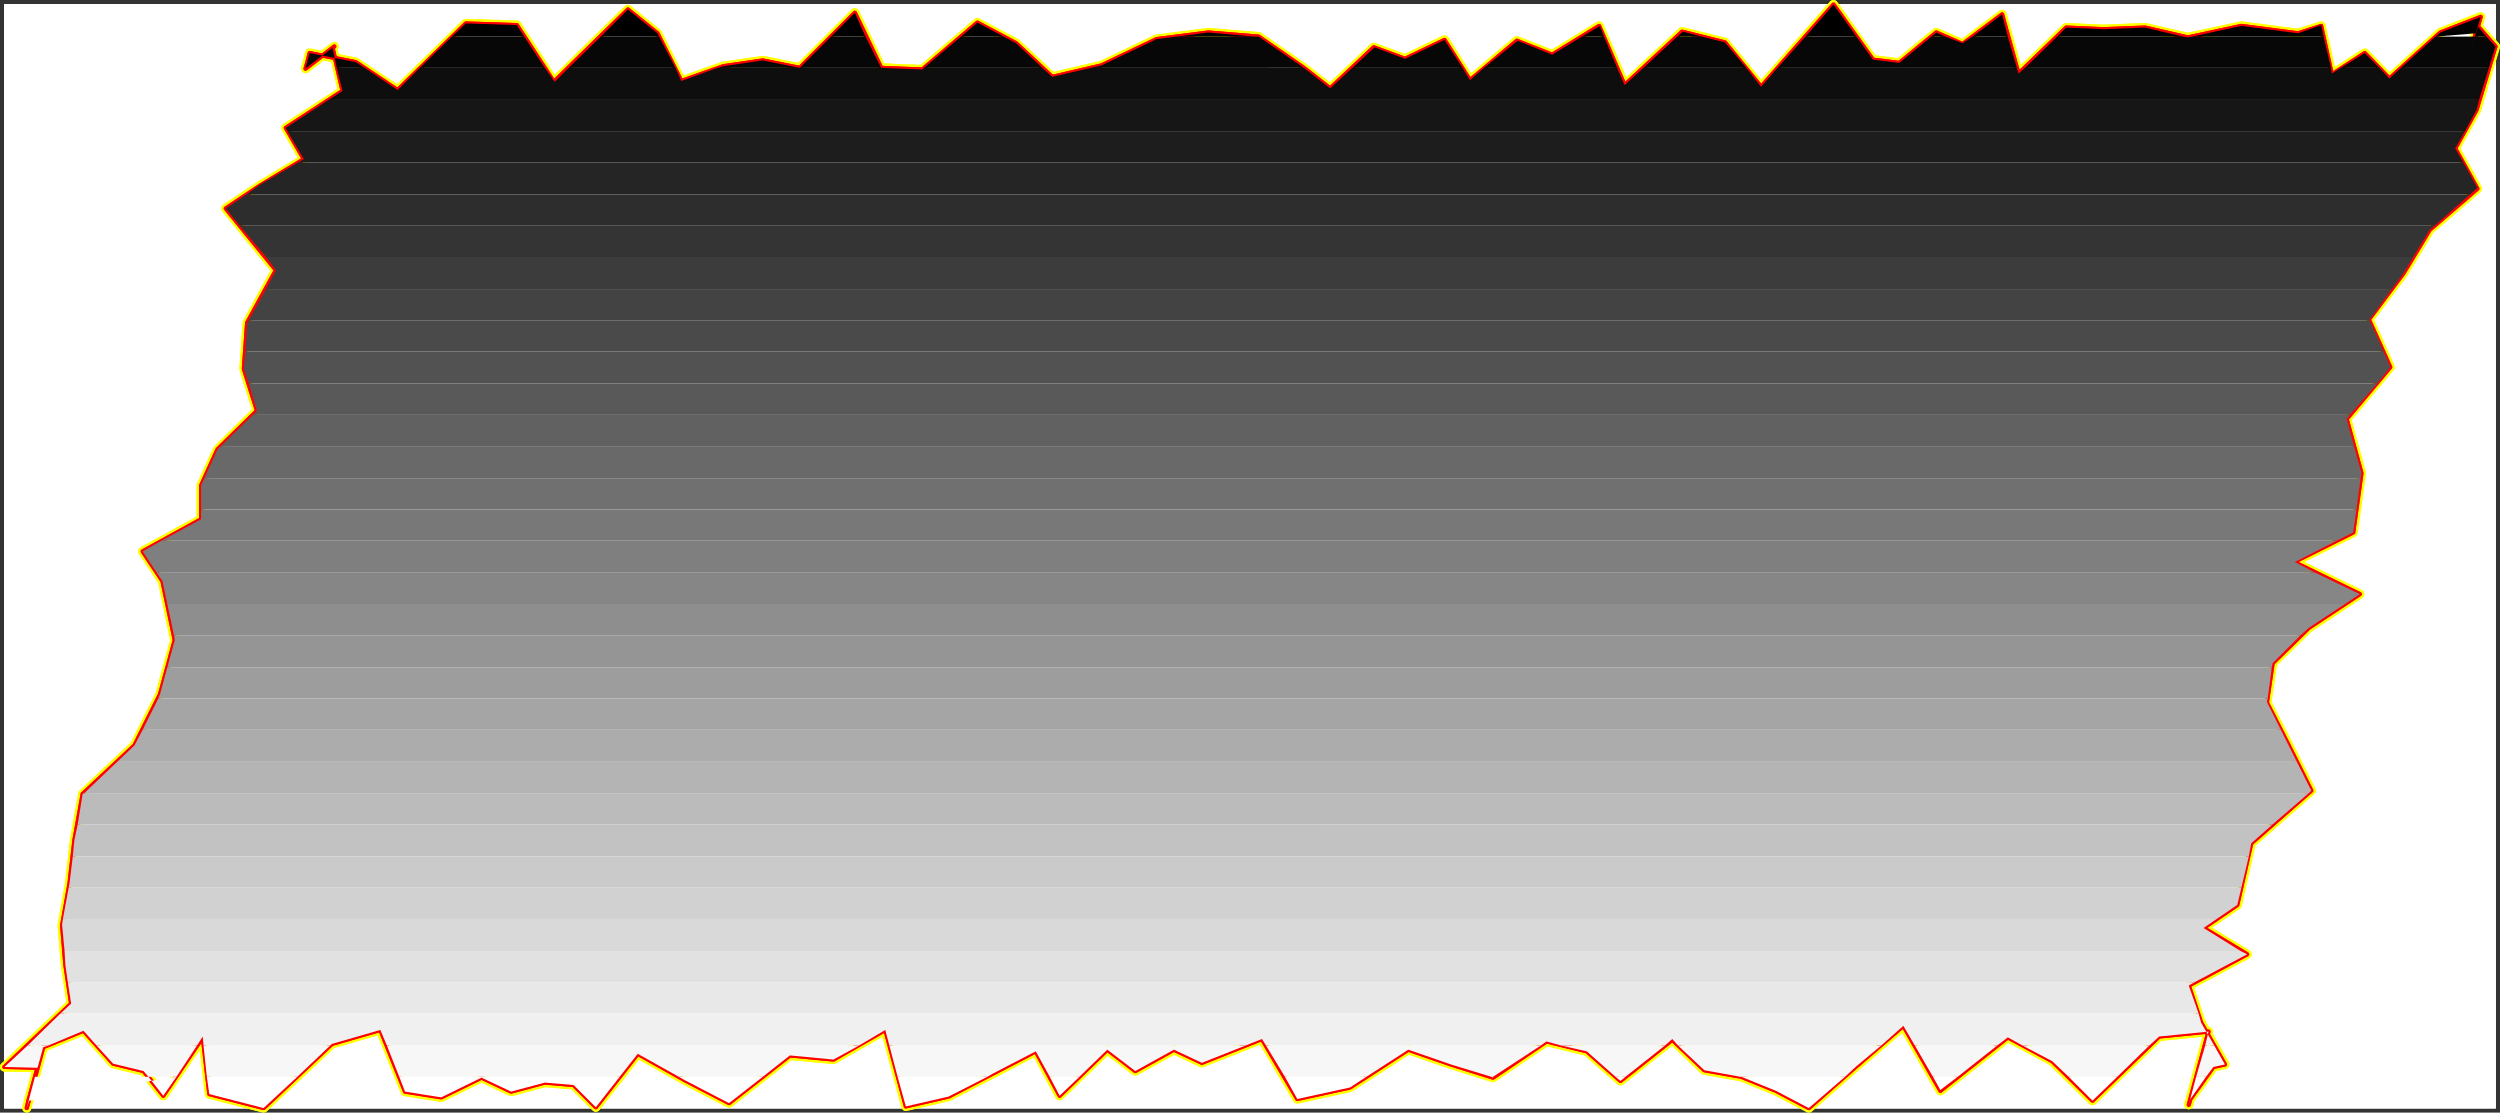 <?xml version="1.0" encoding="UTF-8" standalone="no"?>
<svg
   version="1.0"
   width="129.98mm"
   height="57.846mm"
   id="svg45"
   sodipodi:docname="Charcoal Italic Punc 07.wmf"
   xmlns:inkscape="http://www.inkscape.org/namespaces/inkscape"
   xmlns:sodipodi="http://sodipodi.sourceforge.net/DTD/sodipodi-0.dtd"
   xmlns="http://www.w3.org/2000/svg"
   xmlns:svg="http://www.w3.org/2000/svg">
  <rect width="100%" height="100%" fill="#333333" stroke="none"/>
  <sodipodi:namedview
     id="namedview45"
     pagecolor="#ffffff"
     bordercolor="#000000"
     borderopacity="0.25"
     inkscape:showpageshadow="2"
     inkscape:pageopacity="0.0"
     inkscape:pagecheckerboard="0"
     inkscape:deskcolor="#d1d1d1"
     inkscape:document-units="mm" />
  <defs
     id="defs1">
    <pattern
       id="WMFhbasepattern"
       patternUnits="userSpaceOnUse"
       width="6"
       height="6"
       x="0"
       y="0" />
  </defs>
  <path
     style="fill:#ffffff;fill-opacity:1;fill-rule:evenodd;stroke:#ffffff;stroke-width:0.162px;stroke-linecap:round;stroke-linejoin:round;stroke-miterlimit:4;stroke-dasharray:none;stroke-opacity:1"
     d="M 0.889,0.889 V 217.741 H 490.375 V 0.889 v 0 z"
     id="path1" />
  <path
     style="fill:#ffffff;fill-opacity:1;fill-rule:evenodd;stroke:#ffffff;stroke-width:0.162px;stroke-linecap:round;stroke-linejoin:round;stroke-miterlimit:4;stroke-dasharray:none;stroke-opacity:1"
     d="M 0.889,0.889 H 490.375 V 217.741 H 0.889 Z"
     id="path2" />
  <path
     style="fill:none;stroke:#ffff00;stroke-width:1.778px;stroke-linecap:round;stroke-linejoin:round;stroke-miterlimit:4;stroke-dasharray:none;stroke-opacity:1"
     d="m 0.889,209.662 13.09,-12.442 -1.131,-7.595 -0.646,-7.756 1.454,-8.241 0.97,-8.564 1.616,-9.049 10.181,-9.534 5.01,-10.019 2.909,-10.665 -2.424,-11.634 -3.878,-5.817 11.474,-6.302 v -6.625 l 3.232,-7.11 7.757,-7.595 -2.586,-8.241 0.646,-9.049 5.656,-10.342 -9.858,-12.119 6.787,-4.524 8.565,-5.171 -3.555,-6.14 11.15,-7.271 -1.939,-8.403 0.323,-0.323 -5.656,4.363 0.323,-1.131 0.485,-1.939 9.05,1.777 8.242,5.494 13.413,-13.089 10.019,0.323 7.272,11.15 14.544,-14.22 5.818,4.686 4.686,9.372 8.242,-2.909 7.757,-1.131 7.272,1.454 10.827,-10.826 5.171,10.826 8.08,0.323 10.827,-9.211 7.595,4.04 7.11,6.625 9.696,-2.262 10.827,-5.171 10.181,-1.293 9.858,0.808 8.888,6.14 5.171,4.04 8.565,-8.079 6.141,2.262 7.757,-3.717 5.01,7.918 9.211,-7.756 6.949,2.747 9.211,-5.656 5.01,11.634"
     id="path3" />
  <path
     style="fill:none;stroke:#ffff00;stroke-width:1.778px;stroke-linecap:round;stroke-linejoin:round;stroke-miterlimit:4;stroke-dasharray:none;stroke-opacity:1"
     d="m 319.24,16.724 11.312,-10.503 8.403,2.101 7.11,8.726 14.221,-16.159 7.757,10.826 5.171,0.646 7.272,-5.979 5.171,2.262 7.757,-5.817 3.232,11.634 9.373,-9.049 7.272,0.323 8.242,-0.323 8.403,1.939 10.504,-2.262 11.15,1.454 4.525,-1.454 2.101,9.534 6.464,-4.201 4.848,5.009 10.019,-9.049 7.918,-3.07 -1.293,4.524 -0.97,3.555 1.293,-4.848 -0.808,3.555 1.293,-4.848 3.394,3.878 -3.717,12.442 -4.202,7.595 4.363,7.918 -9.373,8.079 -5.171,8.564 -6.787,9.049 4.202,9.372 -8.565,10.18 2.909,10.665 -1.616,11.634 -11.635,5.817 12.928,6.302 -10.019,6.625 -7.11,6.948 -1.131,7.756 4.202,8.241 4.525,9.049 -11.797,10.342 -2.747,12.119 -6.626,4.524 8.565,5.171 -11.474,6.14 2.424,7.271 4.686,8.241 -2.262,0.485 -4.525,6.302 -0.323,1.131 3.878,-14.381 -9.696,0.97 -13.09,12.604 -7.918,-7.756"
     id="path4" />
  <path
     style="fill:none;stroke:#ffff00;stroke-width:1.778px;stroke-linecap:round;stroke-linejoin:round;stroke-miterlimit:4;stroke-dasharray:none;stroke-opacity:1"
     d="m 403.272,208.53 -8.726,-4.686 -13.251,10.503 -7.272,-12.766 -9.211,7.918 -9.373,8.241 -6.464,-3.393 -6.787,-2.747 -7.272,-1.293 -6.302,-5.979 -10.181,8.079 -6.626,-5.817 -7.918,-1.939 -10.504,7.11 -8.242,-2.585 -8.403,-2.909 -11.474,7.433 -10.342,2.262 -6.949,-11.796 -11.797,4.686 -5.494,-2.585 -7.595,4.201 -5.494,-4.201 -9.373,9.049 -4.686,-8.726 -8.403,4.363 -8.726,4.524 -8.403,1.939 -4.04,-15.028 -10.181,5.817 -8.565,-0.808 -11.958,9.372 -8.726,-4.524 -9.211,-5.171 -8.242,10.503 -4.363,-4.363 -5.656,-0.485 -6.626,1.777 -5.818,-2.747 -7.918,3.878 -7.11,-1.131 -4.848,-12.119 -9.534,2.747 -13.413,12.604 -10.666,-2.747 -1.293,-11.15 -7.757,11.473 -3.878,-4.848 -5.979,-1.454 -5.818,-6.464 -7.918,3.232 -2.909,10.503 -0.323,1.454 3.232,-11.958 -0.97,3.555 -0.162,0.485 -6.464,-0.162"
     id="path5" />
  <path
     style="fill:none;stroke:#ffff00;stroke-width:1.778px;stroke-linecap:round;stroke-linejoin:round;stroke-miterlimit:4;stroke-dasharray:none;stroke-opacity:1"
     d="m 0.889,209.662 13.09,-12.442 -1.131,-7.595 -0.646,-7.756 1.454,-8.241 0.97,-8.564 1.616,-9.049 10.181,-9.534 5.01,-10.019 2.909,-10.665 -2.424,-11.634 -3.878,-5.817 11.474,-6.302 v -6.625 l 3.232,-7.11 7.757,-7.595 -2.586,-8.241 0.646,-9.049 5.656,-10.342 -9.858,-12.119 6.787,-4.524 8.565,-5.171 -3.555,-6.14 11.15,-7.271 -1.939,-8.403 0.323,-0.323 -5.656,4.363 0.323,-1.131 0.485,-1.939 9.05,1.777 8.242,5.494 13.413,-13.089 10.019,0.323 7.272,11.15 14.544,-14.22 5.818,4.686 4.686,9.372 8.242,-2.909 7.757,-1.131 7.272,1.454 10.827,-10.826 5.171,10.826 8.08,0.323 10.827,-9.211 7.595,4.04 7.11,6.625 9.696,-2.262 10.827,-5.171 10.181,-1.293 9.858,0.808 8.888,6.14 5.171,4.04 8.565,-8.079 6.141,2.262 7.757,-3.717 5.01,7.918 9.211,-7.756 6.949,2.747 9.211,-5.656 5.01,11.634 11.312,-10.503 8.403,2.101 7.11,8.726 14.221,-16.159 7.757,10.826 5.171,0.646 7.272,-5.979 5.171,2.262 7.757,-5.817 3.232,11.634 9.373,-9.049 7.272,0.323 8.242,-0.323 8.403,1.939 10.504,-2.262 11.15,1.454 4.525,-1.454 2.101,9.534 6.464,-4.201 4.848,5.009 10.019,-9.049 7.918,-3.07 -1.293,4.524 -0.97,3.555 1.293,-4.848 -0.808,3.555 1.293,-4.848 3.394,3.878 -3.717,12.442 -4.202,7.595 4.363,7.918 -9.373,8.079 -5.171,8.564 -6.787,9.049 4.202,9.372 -8.565,10.18 2.909,10.665 -1.616,11.634 -11.635,5.817 12.928,6.302 -10.019,6.625 -7.11,6.948 -1.131,7.756 4.202,8.241 4.525,9.049 -11.797,10.342 -2.747,12.119 -6.626,4.524 8.565,5.171 -11.474,6.14 2.424,7.271 4.686,8.241 -2.262,0.485 -4.525,6.302 -0.323,1.131 3.878,-14.381 -9.696,0.97 -13.09,12.604 -7.918,-7.756 -8.726,-4.686 -13.251,10.503 -7.272,-12.766 -9.211,7.918 -9.373,8.241 -6.464,-3.393 -6.787,-2.747 -7.272,-1.293 -6.302,-5.979 -10.181,8.079 -6.626,-5.817 -7.918,-1.939 -10.504,7.11 -8.242,-2.585 -8.403,-2.909 -11.474,7.433 -10.342,2.262 -6.949,-11.796 -11.797,4.686 -5.494,-2.585 -7.595,4.201 -5.494,-4.201 -9.373,9.049 -4.686,-8.726 -8.403,4.363 -8.726,4.524 -8.403,1.939 -4.04,-15.028 -10.181,5.817 -8.565,-0.808 -11.958,9.372 -8.726,-4.524 -9.211,-5.171 -8.242,10.503 -4.363,-4.363 -5.656,-0.485 -6.626,1.777 -5.818,-2.747 -7.918,3.878 -7.11,-1.131 -4.848,-12.119 -9.534,2.747 -13.413,12.604 -10.666,-2.747 -1.293,-11.15 -7.757,11.473 -3.878,-4.848 -5.979,-1.454 -5.818,-6.464 -7.918,3.232 -2.909,10.503 -0.323,1.454 3.232,-11.958 -0.97,3.555 -0.162,0.485 -6.464,-0.162"
     id="path6" />
  <path
     style="fill:none;stroke:#ff0000;stroke-width:0.808px;stroke-linecap:round;stroke-linejoin:round;stroke-miterlimit:4;stroke-dasharray:none;stroke-opacity:1"
     d="m 0.889,209.662 13.09,-12.442 -1.131,-7.595 -0.646,-7.756 1.454,-8.241 0.97,-8.564 1.616,-9.049 10.181,-9.534 5.01,-10.019 2.909,-10.665 -2.424,-11.634 -3.878,-5.817 11.474,-6.302 v -6.625 l 3.232,-7.11 7.757,-7.595 -2.586,-8.241 0.646,-9.049 5.656,-10.342 -9.858,-12.119 6.787,-4.524 8.565,-5.171 -3.555,-6.14 11.15,-7.271 -1.939,-8.403 0.323,-0.323 -5.656,4.363 0.323,-1.131 0.485,-1.939 9.05,1.777 8.242,5.494 13.413,-13.089 10.019,0.323 7.272,11.15 14.544,-14.22 5.818,4.686 4.686,9.372 8.242,-2.909 7.757,-1.131 7.272,1.454 10.827,-10.826 5.171,10.826 8.08,0.323 10.827,-9.211 7.595,4.04 7.11,6.625 9.696,-2.262 10.827,-5.171 10.181,-1.293 9.858,0.808 8.888,6.14 5.171,4.04 8.565,-8.079 6.141,2.262 7.757,-3.717 5.01,7.918 9.211,-7.756 6.949,2.747 9.211,-5.656 5.01,11.634"
     id="path7" />
  <path
     style="fill:none;stroke:#ff0000;stroke-width:0.808px;stroke-linecap:round;stroke-linejoin:round;stroke-miterlimit:4;stroke-dasharray:none;stroke-opacity:1"
     d="m 319.24,16.724 11.312,-10.503 8.403,2.101 7.11,8.726 14.221,-16.159 7.757,10.826 5.171,0.646 7.272,-5.979 5.171,2.262 7.757,-5.817 3.232,11.634 9.373,-9.049 7.272,0.323 8.242,-0.323 8.403,1.939 10.504,-2.262 11.15,1.454 4.525,-1.454 2.101,9.534 6.464,-4.201 4.848,5.009 10.019,-9.049 7.918,-3.07 -1.293,4.524 -0.97,3.555 1.293,-4.848 -0.808,3.555 1.293,-4.848 3.394,3.878 -3.717,12.442 -4.202,7.595 4.363,7.918 -9.373,8.079 -5.171,8.564 -6.787,9.049 4.202,9.372 -8.565,10.18 2.909,10.665 -1.616,11.634 -11.635,5.817 12.928,6.302 -10.019,6.625 -7.11,6.948 -1.131,7.756 4.202,8.241 4.525,9.049 -11.797,10.342 -2.747,12.119 -6.626,4.524 8.565,5.171 -11.474,6.14 2.424,7.271 4.686,8.241 -2.262,0.485 -4.525,6.302 -0.323,1.131 3.878,-14.381 -9.696,0.97 -13.09,12.604 -7.918,-7.756"
     id="path8" />
  <path
     style="fill:none;stroke:#ff0000;stroke-width:0.808px;stroke-linecap:round;stroke-linejoin:round;stroke-miterlimit:4;stroke-dasharray:none;stroke-opacity:1"
     d="m 403.272,208.53 -8.726,-4.686 -13.251,10.503 -7.272,-12.766 -9.211,7.918 -9.373,8.241 -6.464,-3.393 -6.787,-2.747 -7.272,-1.293 -6.302,-5.979 -10.181,8.079 -6.626,-5.817 -7.918,-1.939 -10.504,7.11 -8.242,-2.585 -8.403,-2.909 -11.474,7.433 -10.342,2.262 -6.949,-11.796 -11.797,4.686 -5.494,-2.585 -7.595,4.201 -5.494,-4.201 -9.373,9.049 -4.686,-8.726 -8.403,4.363 -8.726,4.524 -8.403,1.939 -4.04,-15.028 -10.181,5.817 -8.565,-0.808 -11.958,9.372 -8.726,-4.524 -9.211,-5.171 -8.242,10.503 -4.363,-4.363 -5.656,-0.485 -6.626,1.777 -5.818,-2.747 -7.918,3.878 -7.11,-1.131 -4.848,-12.119 -9.534,2.747 -13.413,12.604 -10.666,-2.747 -1.293,-11.15 -7.757,11.473 -3.878,-4.848 -5.979,-1.454 -5.818,-6.464 -7.918,3.232 -2.909,10.503 -0.323,1.454 3.232,-11.958 -0.97,3.555 -0.162,0.485 -6.464,-0.162"
     id="path9" />
  <path
     style="fill:none;stroke:#ff0000;stroke-width:0.808px;stroke-linecap:round;stroke-linejoin:round;stroke-miterlimit:4;stroke-dasharray:none;stroke-opacity:1"
     d="m 0.889,209.662 13.09,-12.442 -1.131,-7.595 -0.646,-7.756 1.454,-8.241 0.97,-8.564 1.616,-9.049 10.181,-9.534 5.01,-10.019 2.909,-10.665 -2.424,-11.634 -3.878,-5.817 11.474,-6.302 v -6.625 l 3.232,-7.11 7.757,-7.595 -2.586,-8.241 0.646,-9.049 5.656,-10.342 -9.858,-12.119 6.787,-4.524 8.565,-5.171 -3.555,-6.14 11.15,-7.271 -1.939,-8.403 0.323,-0.323 -5.656,4.363 0.323,-1.131 0.485,-1.939 9.05,1.777 8.242,5.494 13.413,-13.089 10.019,0.323 7.272,11.15 14.544,-14.22 5.818,4.686 4.686,9.372 8.242,-2.909 7.757,-1.131 7.272,1.454 10.827,-10.826 5.171,10.826 8.08,0.323 10.827,-9.211 7.595,4.04 7.11,6.625 9.696,-2.262 10.827,-5.171 10.181,-1.293 9.858,0.808 8.888,6.14 5.171,4.04 8.565,-8.079 6.141,2.262 7.757,-3.717 5.01,7.918 9.211,-7.756 6.949,2.747 9.211,-5.656 5.01,11.634 11.312,-10.503 8.403,2.101 7.11,8.726 14.221,-16.159 7.757,10.826 5.171,0.646 7.272,-5.979 5.171,2.262 7.757,-5.817 3.232,11.634 9.373,-9.049 7.272,0.323 8.242,-0.323 8.403,1.939 10.504,-2.262 11.15,1.454 4.525,-1.454 2.101,9.534 6.464,-4.201 4.848,5.009 10.019,-9.049 7.918,-3.07 -1.293,4.524 -0.97,3.555 1.293,-4.848 -0.808,3.555 1.293,-4.848 3.394,3.878 -3.717,12.442 -4.202,7.595 4.363,7.918 -9.373,8.079 -5.171,8.564 -6.787,9.049 4.202,9.372 -8.565,10.18 2.909,10.665 -1.616,11.634 -11.635,5.817 12.928,6.302 -10.019,6.625 -7.11,6.948 -1.131,7.756 4.202,8.241 4.525,9.049 -11.797,10.342 -2.747,12.119 -6.626,4.524 8.565,5.171 -11.474,6.14 2.424,7.271 4.686,8.241 -2.262,0.485 -4.525,6.302 -0.323,1.131 3.878,-14.381 -9.696,0.97 -13.09,12.604 -7.918,-7.756 -8.726,-4.686 -13.251,10.503 -7.272,-12.766 -9.211,7.918 -9.373,8.241 -6.464,-3.393 -6.787,-2.747 -7.272,-1.293 -6.302,-5.979 -10.181,8.079 -6.626,-5.817 -7.918,-1.939 -10.504,7.11 -8.242,-2.585 -8.403,-2.909 -11.474,7.433 -10.342,2.262 -6.949,-11.796 -11.797,4.686 -5.494,-2.585 -7.595,4.201 -5.494,-4.201 -9.373,9.049 -4.686,-8.726 -8.403,4.363 -8.726,4.524 -8.403,1.939 -4.04,-15.028 -10.181,5.817 -8.565,-0.808 -11.958,9.372 -8.726,-4.524 -9.211,-5.171 -8.242,10.503 -4.363,-4.363 -5.656,-0.485 -6.626,1.777 -5.818,-2.747 -7.918,3.878 -7.11,-1.131 -4.848,-12.119 -9.534,2.747 -13.413,12.604 -10.666,-2.747 -1.293,-11.15 -7.757,11.473 -3.878,-4.848 -5.979,-1.454 -5.818,-6.464 -7.918,3.232 -2.909,10.503 -0.323,1.454 3.232,-11.958 -0.97,3.555 -0.162,0.485 -6.464,-0.162"
     id="path10" />
  <path
     style="fill:#000000;fill-opacity:1;fill-rule:evenodd;stroke:none"
     d="m 88.799,7.191 2.747,-2.585 10.019,0.323 1.454,2.262 z m 29.25,0 5.333,-5.332 5.818,4.686 0.323,0.646 z m 45.248,0 4.686,-4.686 2.101,4.686 z m 25.533,0 3.232,-2.747 5.171,2.747 z m 42.339,0 6.302,-0.808 9.05,0.808 z m 79.669,0 3.555,-2.101 0.808,2.101 z m 18.746,0 1.131,-0.97 3.717,0.97 z m 25.21,0 5.494,-6.302 4.525,6.302 z m 24.725,0 0.97,-0.808 1.778,0.808 z m 8.08,0 5.818,-4.363 1.131,4.363 z m 16.645,0 1.778,-1.777 7.272,0.323 8.242,-0.323 7.434,1.777 z m 26.502,0 9.696,-2.101 11.15,1.454 4.525,-1.616 0.485,2.262 z m 47.834,0 0.97,-0.808 7.918,-3.07 -1.131,3.878 h -7.757 l 7.918,-0.646 -0.162,0.646 0.646,-1.939 1.616,1.939 h -2.262 z"
     id="path11" />
  <path
     style="fill:#070707;fill-opacity:1;fill-rule:evenodd;stroke:none"
     d="M 66.175,13.331 65.367,9.453 65.69,9.13 60.196,13.331 h -0.162 l 0.323,-1.131 0.485,-1.777 9.05,1.777 1.778,1.131 z M 88.799,7.191 82.497,13.331 h 24.563 l -4.04,-6.14 z m 29.25,0 -6.302,6.14 h 21.008 l -3.232,-6.14 z m 22.947,6.14 1.131,-0.323 7.757,-1.131 7.272,1.454 6.141,-6.14 h 6.787 l 3.07,6.14 z m 47.834,-6.14 -7.272,6.14 h 23.27 l -5.171,-4.848 -2.424,-1.293 z m 25.533,6.14 2.101,-0.485 10.827,-5.171 3.878,-0.485 h 15.352 0.808 l 8.888,6.14 z m 51.389,0 4.363,-4.04 5.979,2.262 7.757,-3.717 3.555,5.494 z m 25.856,0 6.626,-5.332 6.787,2.747 5.818,-3.555 h 4.363 l 2.586,6.14 z m 37.976,-6.14 -6.626,6.14 h 20.2 l -4.202,-5.009 -4.525,-1.131 z m 25.21,0 -5.494,6.14 h 47.026 l -1.778,-6.14 h -6.949 l -1.939,1.293 -3.394,-1.293 h -2.747 l -6.302,5.171 -5.171,-0.646 -3.232,-4.524 z m 49.45,0 -6.302,6.14 h 60.115 l -1.454,-6.14 h -25.856 l -0.808,0.162 -0.97,-0.162 z m 55.752,6.14 4.686,-2.909 2.909,2.909 z m 18.584,-6.14 -6.787,6.14 h 17.291 l 1.293,-4.201 -1.778,-1.939 h -2.262 l -0.646,2.909 0.646,-2.909 z m 7.757,0 -0.162,0.646 -0.808,3.555 z"
     id="path12" />
  <path
     style="fill:#0e0e0e;fill-opacity:1;fill-rule:evenodd;stroke:none"
     d="m 64.559,19.633 2.747,-1.777 -1.131,-4.524 h 5.494 l 6.464,4.363 4.363,-4.363 h 24.563 l 1.939,2.747 2.747,-2.747 h 21.008 l 1.131,2.585 7.11,-2.585 h 32.158 l 8.08,0.323 0.323,-0.323 h 23.27 l 1.939,1.777 7.595,-1.777 h 41.854 l 5.171,4.04 4.363,-4.04 h 21.654 l 1.454,2.424 2.747,-2.424 h 26.179 l 1.454,3.393 3.717,-3.393 h 20.2 l 2.909,3.717 3.232,-3.717 h 47.026 l 0.323,1.131 1.293,-1.131 h 60.115 l 0.162,1.131 1.778,-1.131 h 7.595 l 1.939,2.101 2.262,-2.101 h 17.291 l -1.939,6.302 z m -4.363,-6.302 -0.162,0.162 v -0.162 z"
     id="path13" />
  <path
     style="fill:#161616;fill-opacity:1;fill-rule:evenodd;stroke:none"
     d="m 56.479,25.773 -0.323,-0.646 8.403,-5.494 H 487.143 l -0.485,1.939 -2.262,4.201 z"
     id="path14" />
  <path
     style="fill:#1d1d1d;fill-opacity:1;fill-rule:evenodd;stroke:none"
     d="M 58.58,31.914 59.711,31.267 56.479,25.773 H 484.395 l -1.939,3.393 1.616,2.747 z"
     id="path15" />
  <path
     style="fill:#252525;fill-opacity:1;fill-rule:evenodd;stroke:none"
     d="m 48.399,38.216 2.747,-1.939 7.434,-4.363 H 484.072 l 2.747,5.009 -1.454,1.293 z"
     id="path16" />
  <path
     style="fill:#2d2d2d;fill-opacity:1;fill-rule:evenodd;stroke:none"
     d="m 47.106,44.356 -2.747,-3.393 4.04,-2.747 H 485.365 l -6.949,6.14 z"
     id="path17" />
  <path
     style="fill:#343434;fill-opacity:1;fill-rule:evenodd;stroke:none"
     d="m 47.106,44.356 5.171,6.14 H 474.215 l 3.232,-5.332 0.97,-0.808 z"
     id="path18" />
  <path
     style="fill:#3c3c3c;fill-opacity:1;fill-rule:evenodd;stroke:none"
     d="m 52.278,56.798 1.939,-3.717 -1.939,-2.585 H 474.215 l -1.939,3.232 -2.262,3.07 z"
     id="path19" />
  <path
     style="fill:#434343;fill-opacity:1;fill-rule:evenodd;stroke:none"
     d="m 52.278,56.798 -3.394,6.14 H 465.65 v -0.162 l 4.363,-5.979 z"
     id="path20" />
  <path
     style="fill:#4a4a4a;fill-opacity:1;fill-rule:evenodd;stroke:none"
     d="m 48.238,69.079 0.323,-5.656 0.323,-0.485 H 465.65 l 2.747,6.14 z"
     id="path21" />
  <path
     style="fill:#525252;fill-opacity:1;fill-rule:evenodd;stroke:none"
     d="m 48.884,75.381 -0.97,-2.909 0.323,-3.393 H 468.397 l 1.293,3.07 -2.586,3.232 z"
     id="path22" />
  <path
     style="fill:#595959;fill-opacity:1;fill-rule:evenodd;stroke:none"
     d="m 49.692,81.522 0.808,-0.808 -1.616,-5.332 H 467.104 l -5.333,6.14 z"
     id="path23" />
  <path
     style="fill:#616161;fill-opacity:1;fill-rule:evenodd;stroke:none"
     d="m 49.692,81.522 -6.302,6.14 H 462.579 l -1.454,-5.332 0.646,-0.808 z"
     id="path24" />
  <path
     style="fill:#696969;fill-opacity:1;fill-rule:evenodd;stroke:none"
     d="m 40.158,93.964 2.586,-5.656 0.646,-0.646 H 462.579 l 1.454,5.332 -0.162,0.97 z"
     id="path25" />
  <path
     style="fill:#707070;fill-opacity:1;fill-rule:evenodd;stroke:none"
     d="m 39.511,100.104 v -4.686 l 0.646,-1.454 H 463.872 l -0.808,6.14 z"
     id="path26" />
  <path
     style="fill:#787878;fill-opacity:1;fill-rule:evenodd;stroke:none"
     d="m 31.754,106.245 7.757,-4.201 V 100.104 H 463.064 l -0.646,4.524 -3.232,1.616 z"
     id="path27" />
  <path
     style="fill:#7f7f7f;fill-opacity:1;fill-rule:evenodd;stroke:none"
     d="m 30.785,112.547 -2.747,-4.201 3.717,-2.101 H 459.186 l -8.242,4.201 4.04,2.101 z"
     id="path28" />
  <path
     style="fill:#868686;fill-opacity:1;fill-rule:evenodd;stroke:none"
     d="m 32.886,118.687 -0.97,-4.524 -1.131,-1.616 H 454.984 l 8.726,4.201 -2.909,1.939 z"
     id="path29" />
  <path
     style="fill:#8e8e8e;fill-opacity:1;fill-rule:evenodd;stroke:none"
     d="m 32.886,118.687 1.293,6.14 H 452.075 l 1.616,-1.454 7.11,-4.686 z"
     id="path30" />
  <path
     style="fill:#959595;fill-opacity:1;fill-rule:evenodd;stroke:none"
     d="m 32.886,131.129 1.454,-5.332 -0.162,-0.97 H 452.075 l -5.494,5.494 -0.162,0.808 z"
     id="path31" />
  <path
     style="fill:#9d9d9d;fill-opacity:1;fill-rule:evenodd;stroke:none"
     d="m 31.108,137.27 0.323,-0.808 1.454,-5.332 H 446.42 l -0.808,6.14 z"
     id="path32" />
  <path
     style="fill:#a5a5a5;fill-opacity:1;fill-rule:evenodd;stroke:none"
     d="m 31.108,137.27 -3.07,6.14 H 448.197 l -2.747,-5.494 0.162,-0.646 z"
     id="path33" />
  <path
     style="fill:#acacac;fill-opacity:1;fill-rule:evenodd;stroke:none"
     d="m 23.19,149.55 3.232,-3.07 1.616,-3.07 H 448.197 l 1.454,2.909 1.616,3.232 z"
     id="path34" />
  <path
     style="fill:#b4b4b4;fill-opacity:1;fill-rule:evenodd;stroke:none"
     d="m 23.19,149.55 -6.626,6.302 H 453.691 l 0.485,-0.485 -2.909,-5.817 z"
     id="path35" />
  <path
     style="fill:#bbbbbb;fill-opacity:1;fill-rule:evenodd;stroke:none"
     d="m 15.271,161.993 0.97,-5.979 0.323,-0.162 H 453.691 l -7.11,6.14 z"
     id="path36" />
  <path
     style="fill:#c2c2c2;fill-opacity:1;fill-rule:evenodd;stroke:none"
     d="m 14.302,168.295 0.323,-3.232 0.646,-3.07 H 446.581 l -4.202,3.717 -0.485,2.585 z"
     id="path37" />
  <path
     style="fill:#cacaca;fill-opacity:1;fill-rule:evenodd;stroke:none"
     d="m 13.494,174.435 0.162,-0.808 0.646,-5.332 H 441.895 l -1.454,6.14 z"
     id="path38" />
  <path
     style="fill:#d1d1d1;fill-opacity:1;fill-rule:evenodd;stroke:none"
     d="m 13.494,174.435 -1.131,6.14 H 435.592 l 4.04,-2.747 0.808,-3.393 z"
     id="path39" />
  <path
     style="fill:#d9d9d9;fill-opacity:1;fill-rule:evenodd;stroke:none"
     d="m 12.686,186.878 -0.485,-5.171 0.162,-1.131 H 435.592 l -2.586,1.777 7.272,4.524 z"
     id="path40" />
  <path
     style="fill:#e1e1e1;fill-opacity:1;fill-rule:evenodd;stroke:none"
     d="m 13.332,193.018 -0.485,-3.393 -0.162,-2.747 H 440.279 l 1.293,0.646 -10.342,5.494 z"
     id="path41" />
  <path
     style="fill:#e8e8e8;fill-opacity:1;fill-rule:evenodd;stroke:none"
     d="m 11.878,199.158 2.101,-1.939 -0.646,-4.201 H 431.229 l -1.131,0.646 1.939,5.494 z"
     id="path42" />
  <path
     style="fill:#f0f0f0;fill-opacity:1;fill-rule:evenodd;stroke:none"
     d="m 11.878,199.158 -6.464,6.302 h 4.04 l 6.949,-2.909 2.586,2.909 h 19.715 l 1.131,-1.777 0.162,1.777 h 24.886 l 0.323,-0.323 9.534,-2.747 1.293,3.07 h 92.758 l 5.171,-3.07 0.808,3.07 h 69.973 l 3.232,-1.293 0.808,1.293 h 53.974 l 1.131,-0.808 2.909,0.808 h 20.362 l 1.454,-1.293 1.131,1.293 h 39.915 l 4.363,-3.878 2.262,3.878 h 16.16 l 2.101,-1.616 2.909,1.616 h 24.886 l 1.939,-1.777 9.696,-0.97 -0.646,2.747 h 1.778 l -2.586,-4.524 -0.485,-1.777 z"
     id="path43" />
  <path
     style="fill:#f7f7f7;fill-opacity:1;fill-rule:evenodd;stroke:none"
     d="m 5.414,205.46 -4.525,4.201 6.464,0.162 0.162,-0.485 0.97,-3.555 -1.616,5.817 1.616,-5.817 0.97,-0.323 z m 429.694,0 2.101,3.717 -2.262,0.485 -1.454,1.939 h -1.939 l 1.778,-6.14 z m -19.069,6.14 6.302,-6.14 h -24.886 l 5.818,3.07 3.232,3.07 z m -31.35,0 7.757,-6.14 h -16.16 l 3.555,6.14 z m -15.029,-6.14 -4.848,4.04 -2.262,2.101 h -20.523 l -7.11,-1.293 -5.171,-4.848 z m -50.258,6.14 7.757,-6.14 h -20.362 l 5.01,1.131 5.656,5.009 z m -26.018,0 9.373,-6.14 h -53.974 l 3.717,6.14 h 15.998 l 8.242,-5.332 8.403,2.909 7.918,2.424 z m -48.642,-6.14 -8.565,3.393 -5.494,-2.585 -7.595,4.201 -5.494,-4.201 -5.494,5.332 h -5.818 l -2.747,-5.009 -8.403,4.363 -1.131,0.646 H 176.386 l -1.616,-6.14 z m -75.952,0 -5.01,2.747 -8.565,-0.808 -5.333,4.201 h -16.483 l -8.08,-4.524 -3.555,4.524 H 78.457 l -2.424,-6.14 z m -110.373,6.14 6.464,-6.14 H 39.996 l 0.646,6.14 z m -23.755,0 4.04,-6.14 H 18.988 l 3.232,3.555 5.979,1.454 0.97,1.131 z"
     id="path44" />
  <path
     style="fill:#ffffff;fill-opacity:1;fill-rule:evenodd;stroke:none"
     d="m 433.492,211.601 -3.07,4.363 -0.323,1.131 1.454,-5.494 z m -17.453,0 -4.848,4.686 -4.686,-4.686 z m -31.35,0 -3.394,2.585 -1.454,-2.585 z m -22.139,0 -7.11,6.14 -6.464,-3.393 -6.787,-2.747 h -0.162 z m -43.147,0 -0.97,0.808 -0.97,-0.808 z m -26.018,0 v 0.162 l -0.323,-0.162 z m -24.886,0 -3.232,2.101 -10.342,2.262 -2.424,-4.363 z m -56.398,0 -3.878,3.717 -1.939,-3.717 z m -18.099,0 -7.595,3.878 -8.403,1.939 -1.616,-5.817 z m -44.117,0 -6.626,5.171 -8.726,-4.524 -1.131,-0.646 z m -28.118,0 -4.686,5.979 -4.363,-4.363 -5.656,-0.485 -6.626,1.777 -5.818,-2.747 -7.918,3.878 -7.11,-1.131 -1.131,-2.909 z m -63.347,0 -6.626,6.14 -10.666,-2.747 -0.485,-3.393 z m -23.755,0 -2.586,3.717 -2.909,-3.717 h 5.494 l -28.926,4.686 -0.485,1.454 1.616,-6.14 z"
     id="path45" />
</svg>
